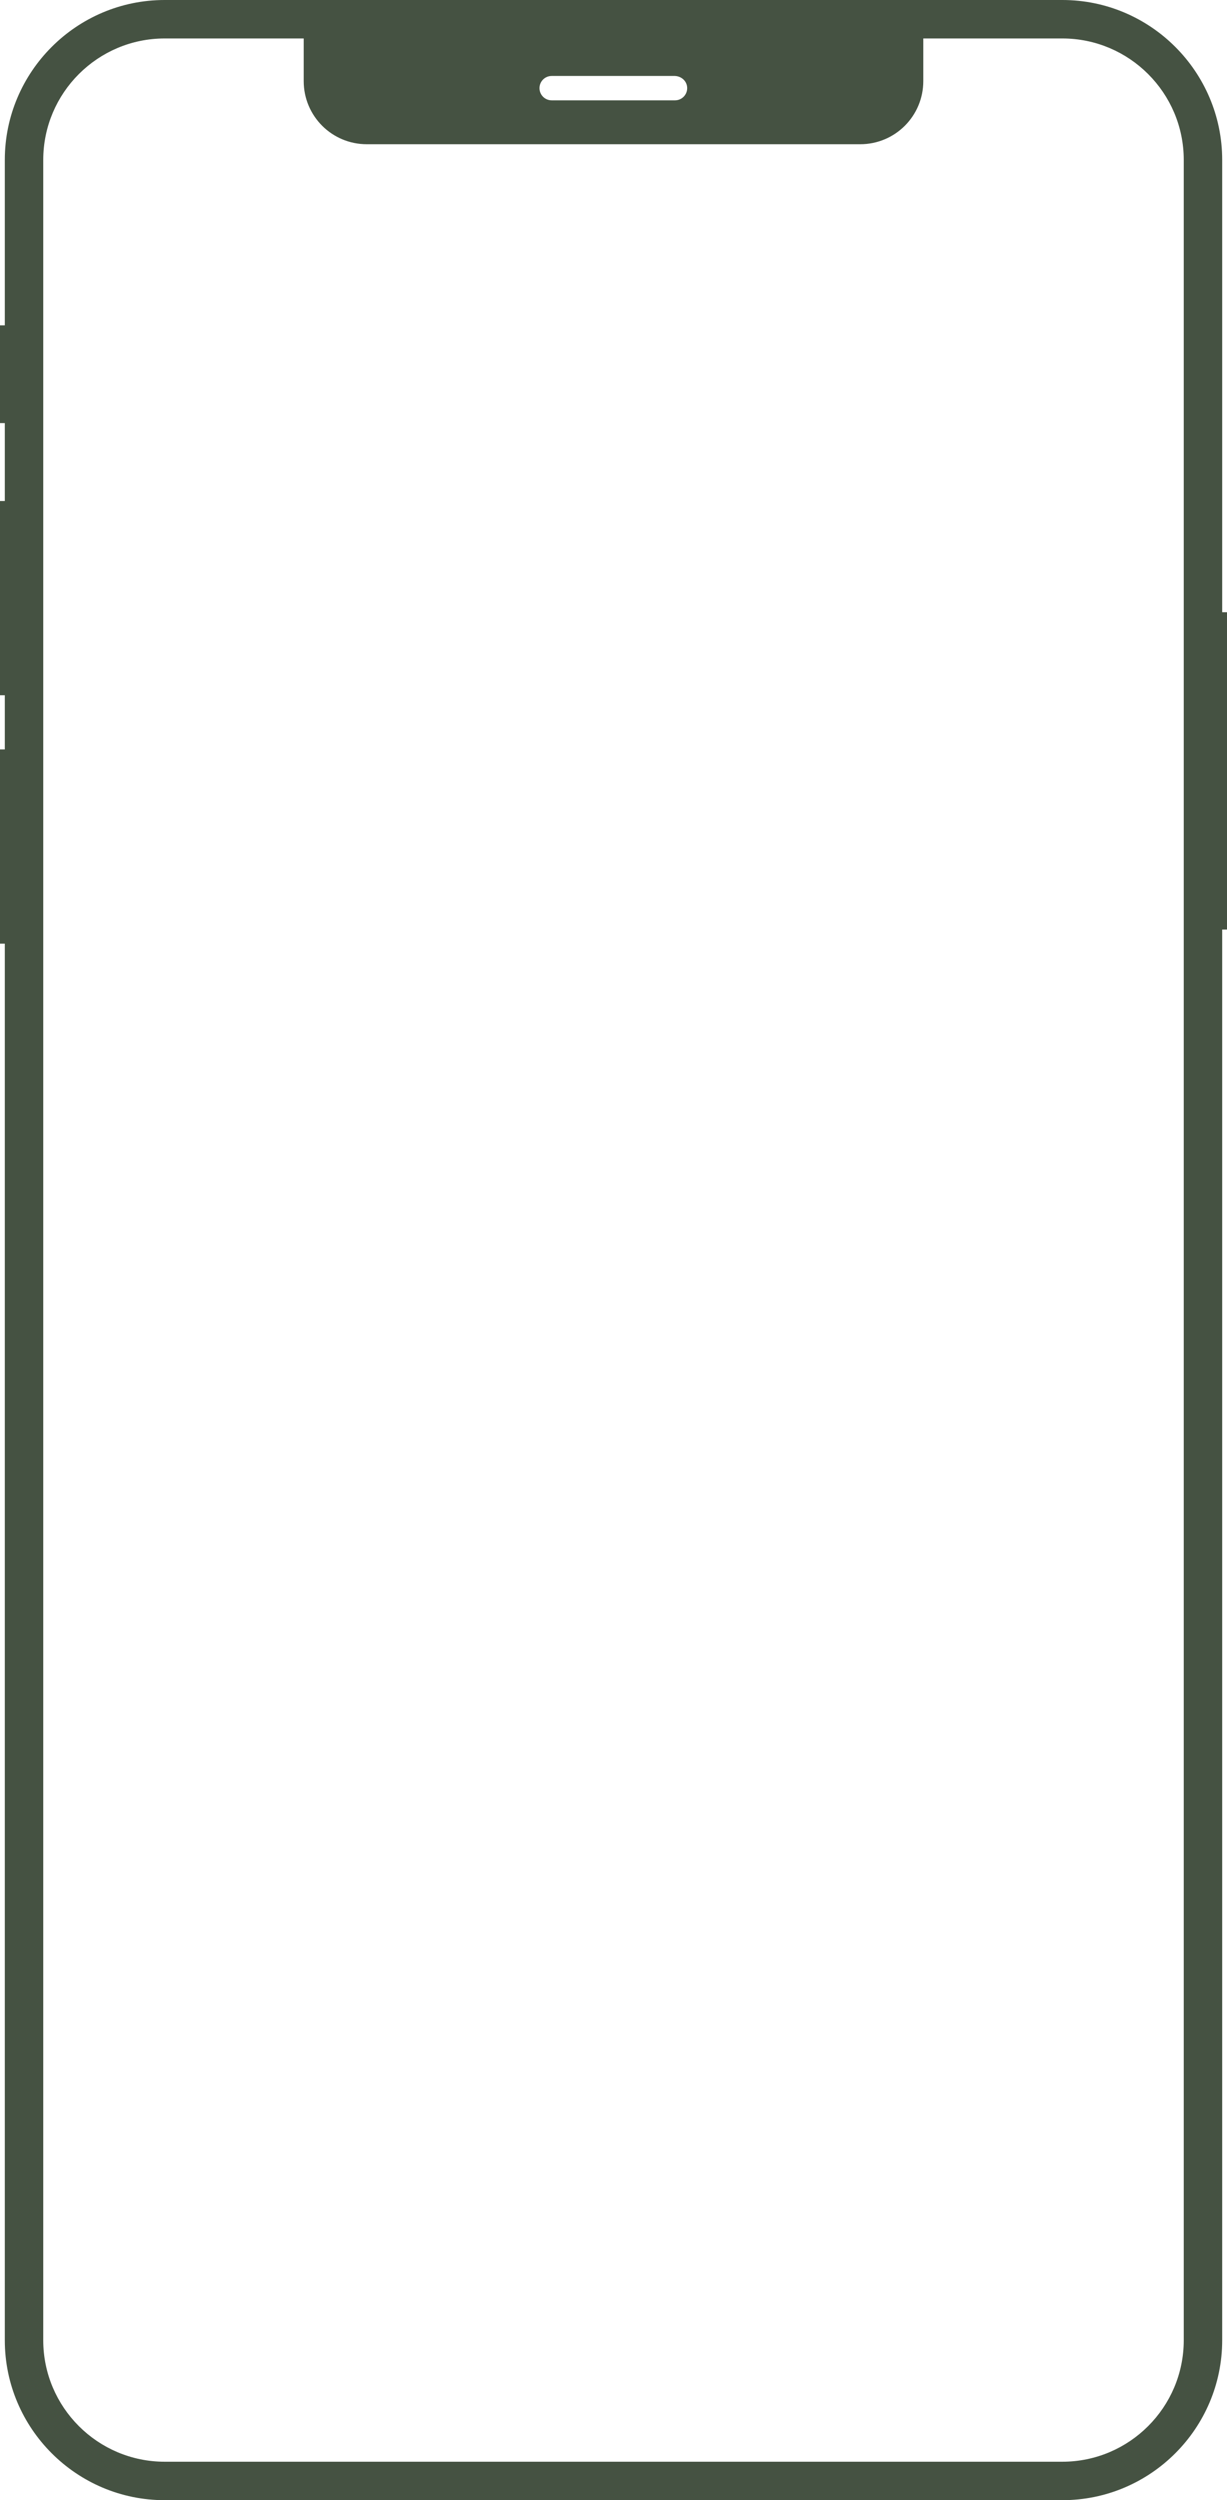 <svg version="1.1" id="Layer_1" xmlns="http://www.w3.org/2000/svg" xmlns:xlink="http://www.w3.org/1999/xlink" x="0px" y="0px" viewBox="0 0 383 780" enable-background="new 0 0 383 780" xml:space="preserve">
<path fill="#455242" d="M383,191h-1.5V49.9c0-27.5-22.4-49.9-49.9-49.9H51.4C23.9,0,1.5,22.4,1.5,49.9v51.6H0V132h1.5v24.3H0v60.6  h1.5v16.9H0v60.6h1.5v435.7c0,27.5,22.4,49.9,49.9,49.9h280.2c27.5,0,49.9-22.4,49.9-49.9V290h1.5V191z M214.5,27.5  c0,2.1-1.7,3.8-3.8,3.8h-38.5c-2.1,0-3.8-1.7-3.8-3.8s1.7-3.8,3.8-3.8h38.5C212.8,23.8,214.5,25.4,214.5,27.5z M369.5,730.1  c0,20.9-17,37.9-37.9,37.9H51.4c-20.9,0-37.9-17-37.9-37.9V49.9C13.5,29,30.5,12,51.4,12h43.4v13.3c0,10.9,8.8,19.7,19.7,19.7h154  c10.9,0,19.7-8.8,19.7-19.7V12h43.4c20.9,0,37.9,17,37.9,37.9V730.1z"/>
</svg>